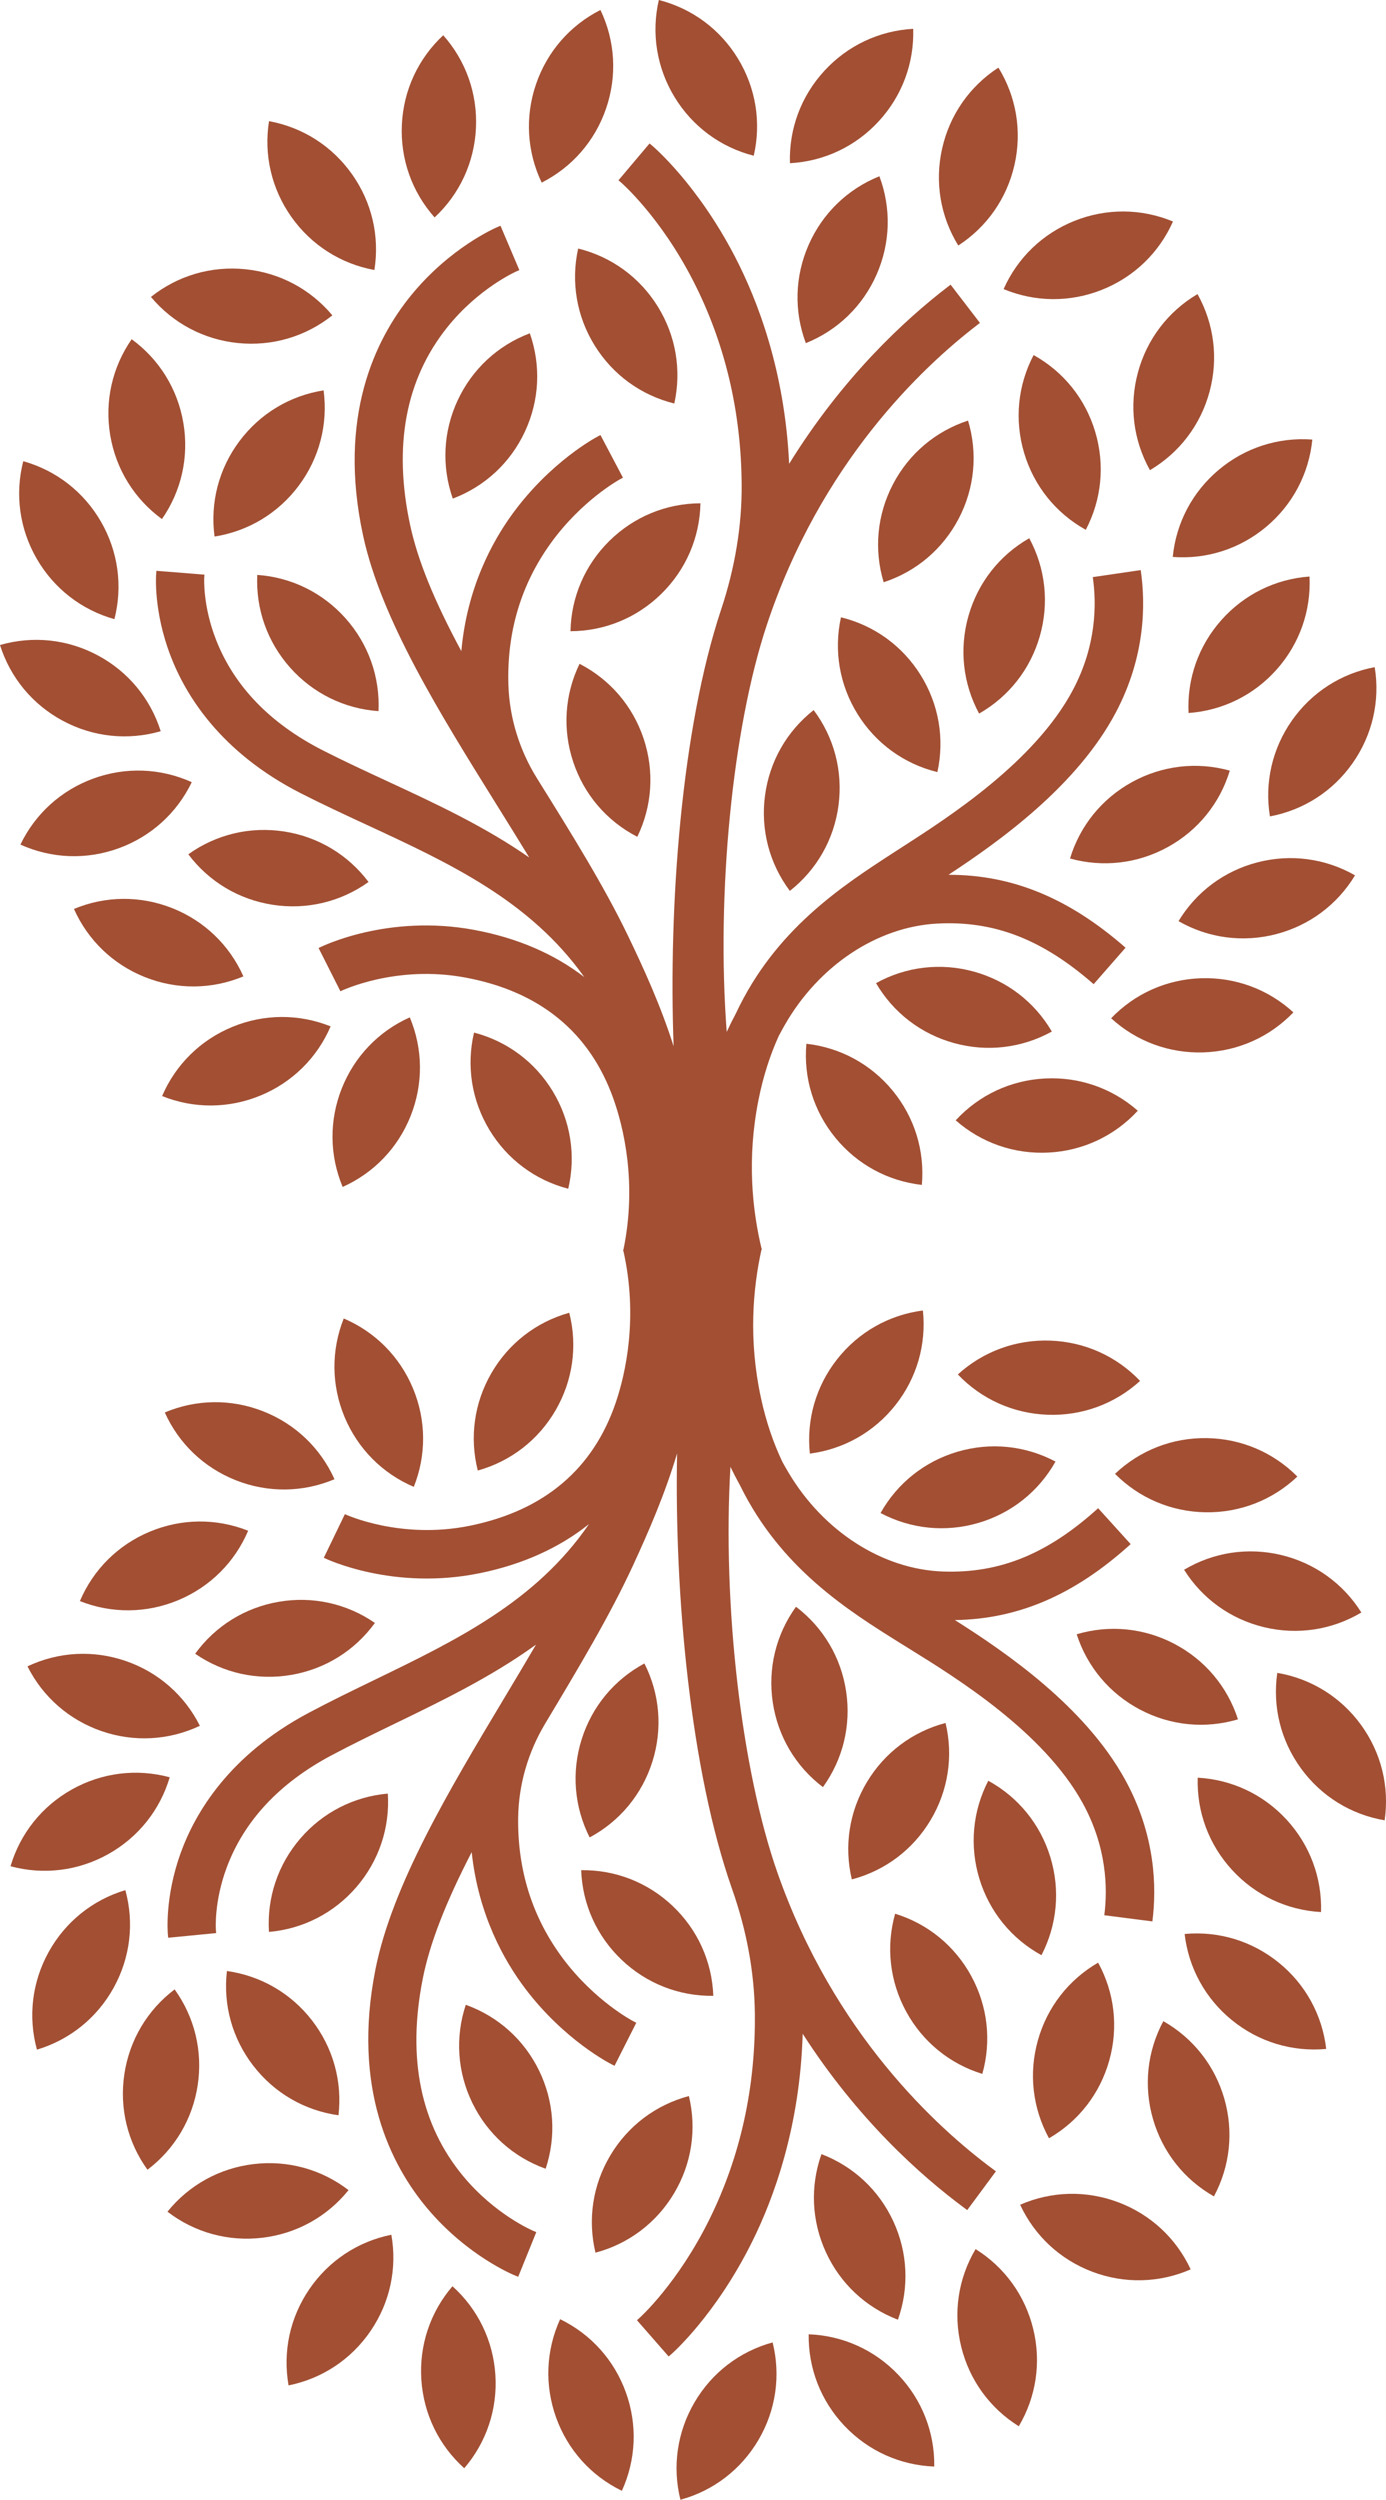 <?xml version="1.0" encoding="UTF-8" standalone="no"?><svg xmlns="http://www.w3.org/2000/svg" xmlns:xlink="http://www.w3.org/1999/xlink" fill="none" height="238" style="fill: none" viewBox="0 0 132 238" width="132"><g clip-path="url(#a)" fill="#a24f33"><path d="M80.092 58.772C79.392 61.957 79.956 65.232 81.685 68.008C83.415 70.785 86.106 72.735 89.275 73.511C89.974 70.325 89.411 67.05 87.681 64.274C85.951 61.498 83.26 59.548 80.092 58.772Z"/><path d="M90.865 99.312C94.02 100.181 97.32 99.79 100.175 98.212C98.529 95.396 95.894 93.371 92.74 92.503C89.587 91.635 86.286 92.026 83.431 93.603C85.076 96.419 87.712 98.444 90.865 99.312Z"/><path d="M76.798 99.375C76.512 102.624 77.492 105.8 79.563 108.331C81.634 110.861 84.554 112.45 87.796 112.814C88.081 109.565 87.102 106.389 85.031 103.858C82.96 101.329 80.041 99.74 76.798 99.375Z"/><path d="M108.361 105.751C105.909 103.598 102.767 102.509 99.503 102.682C96.236 102.855 93.228 104.268 91.018 106.666C93.469 108.819 96.609 109.906 99.876 109.735C103.142 109.563 106.15 108.149 108.361 105.751Z"/><path d="M117.125 73.371C113.982 72.499 110.68 72.884 107.814 74.459C104.948 76.035 102.854 78.616 101.906 81.737C105.049 82.608 108.351 82.224 111.217 80.648C114.084 79.073 116.177 76.492 117.125 73.371Z"/><path d="M123.044 68.594C121.165 71.271 120.421 74.51 120.945 77.729C124.151 77.129 126.946 75.33 128.825 72.653C130.705 69.976 131.448 66.737 130.925 63.518C127.718 64.119 124.924 65.918 123.044 68.594Z"/><path d="M116.313 59.045C114.143 61.492 113.039 64.626 113.195 67.885C116.449 67.65 119.429 66.178 121.599 63.73C123.769 61.283 124.873 58.148 124.716 54.891C121.463 55.126 118.483 56.598 116.313 59.045Z"/><path d="M129.05 83.341C126.219 81.722 122.925 81.282 119.758 82.103C116.591 82.924 113.927 84.91 112.239 87.702C115.071 89.321 118.366 89.76 121.531 88.94C124.698 88.118 127.363 86.132 129.05 83.341Z"/><path d="M123.181 96.387C120.774 94.185 117.658 93.032 114.387 93.138C111.118 93.243 108.081 94.595 105.822 96.948C108.229 99.15 111.348 100.302 114.615 100.197C117.885 100.091 120.921 98.739 123.181 96.387Z"/><path d="M72.856 75.753C72.429 78.995 73.269 82.21 75.224 84.822C77.787 82.805 79.432 79.918 79.859 76.675C80.286 73.432 79.446 70.217 77.491 67.606C74.927 69.622 73.283 72.51 72.856 75.753Z"/><path d="M92.24 58.621C91.341 61.765 91.699 65.069 93.248 67.94C96.081 66.323 98.132 63.708 99.032 60.563C99.931 57.419 99.573 54.115 98.024 51.244C95.192 52.861 93.14 55.476 92.24 58.621Z"/><path d="M85.045 46.105C83.531 49.004 83.218 52.313 84.157 55.436C87.258 54.422 89.793 52.273 91.307 49.374C92.821 46.475 93.135 43.167 92.195 40.043C89.095 41.058 86.559 43.206 85.045 46.105Z"/><path d="M89.73 14.13C89.008 17.318 89.553 20.596 91.264 23.377C94 21.602 95.9 18.875 96.621 15.685C97.341 12.495 96.797 9.217 95.087 6.438C92.35 8.213 90.45 10.939 89.73 14.13Z"/><path d="M98.438 33.805C96.923 36.693 96.603 40.001 97.539 43.135C98.473 46.268 100.555 48.858 103.408 50.444C104.923 47.555 105.243 44.248 104.307 41.114C103.374 37.981 101.292 35.39 98.438 33.805Z"/><path d="M102.338 21.027C99.3 22.239 96.905 24.544 95.581 27.525C98.594 28.776 101.917 28.8 104.955 27.588C107.994 26.376 110.389 24.071 111.712 21.09C108.7 19.839 105.376 19.816 102.338 21.027Z"/><path d="M108.374 35.461C107.521 38.618 107.928 41.916 109.519 44.764C112.327 43.105 114.34 40.461 115.193 37.303C116.046 34.146 115.639 30.848 114.048 28C111.24 29.659 109.227 32.304 108.374 35.461Z"/><path d="M124.983 41.851C121.73 41.61 118.567 42.631 116.064 44.736C113.56 46.842 112.01 49.781 111.69 53.027C114.944 53.269 118.106 52.247 120.61 50.142C123.113 48.037 124.663 45.097 124.983 41.851Z"/><path d="M77.018 23.301C75.698 26.294 75.603 29.616 76.746 32.67C79.773 31.454 82.161 29.143 83.481 26.151C84.801 23.158 84.896 19.836 83.753 16.781C80.726 17.997 78.338 20.308 77.018 23.301Z"/><path d="M78.499 6.755C76.288 9.165 75.13 12.28 75.232 15.54C78.489 15.361 81.493 13.94 83.705 11.53C85.916 9.12 87.073 6.004 86.972 2.744C83.715 2.924 80.711 4.345 78.499 6.755Z"/><path d="M62.745 0C62.014 3.179 62.547 6.459 64.249 9.252C65.951 12.045 68.624 14.021 71.785 14.828C72.515 11.649 71.983 8.369 70.281 5.576C68.578 2.783 65.906 0.807 62.745 0Z"/><path d="M55.063 23.662C54.358 26.847 54.916 30.123 56.64 32.902C58.364 35.681 61.052 37.636 64.219 38.419C64.924 35.234 64.367 31.958 62.643 29.179C60.918 26.4 58.231 24.445 55.063 23.662Z"/><path d="M51.044 8.03C49.989 11.127 50.184 14.444 51.588 17.388C54.498 15.913 56.676 13.403 57.73 10.307C58.785 7.21 58.591 3.893 57.185 0.949C54.276 2.424 52.098 4.934 51.044 8.03Z"/><path d="M38.273 11.863C38.118 15.13 39.224 18.264 41.39 20.703C43.777 18.479 45.174 15.464 45.329 12.197C45.484 8.93 44.378 5.797 42.212 3.357C39.825 5.581 38.428 8.596 38.273 11.863Z"/><path d="M43.589 38.111C42.208 41.075 42.043 44.394 43.123 47.472C46.174 46.319 48.611 44.059 49.992 41.094C51.374 38.13 51.538 34.811 50.459 31.732C47.407 32.886 44.971 35.146 43.589 38.111Z"/><path d="M22.795 42.013C20.839 44.635 20.002 47.851 20.433 51.084C23.655 50.576 26.5 48.858 28.457 46.237C30.413 43.615 31.249 40.399 30.819 37.166C27.596 37.674 24.751 39.392 22.795 42.013Z"/><path d="M12.539 32.297C10.68 34.977 9.955 38.22 10.498 41.445C11.041 44.671 12.789 47.498 15.423 49.421C17.283 46.741 18.007 43.498 17.464 40.272C16.921 37.047 15.174 34.22 12.539 32.297Z"/><path d="M2.214 43.91C1.407 47.07 1.861 50.362 3.496 53.195C5.131 56.028 7.756 58.067 10.896 58.95C11.703 55.789 11.249 52.497 9.614 49.664C7.979 46.832 5.355 44.792 2.214 43.91Z"/><path d="M9.322 62.403C6.439 60.857 3.134 60.507 0 61.412C0.981 64.523 3.101 67.082 5.984 68.627C8.867 70.173 12.172 70.523 15.306 69.618C14.326 66.507 12.205 63.948 9.322 62.403Z"/><path d="M18.263 74.47C15.29 73.128 11.969 73.004 8.895 74.123C5.821 75.243 3.358 77.474 1.944 80.413C4.918 81.755 8.239 81.879 11.313 80.76C14.386 79.64 16.849 77.409 18.263 74.47Z"/><path d="M31.488 97.721C28.46 96.508 25.137 96.525 22.114 97.775C19.09 99.025 16.724 101.359 15.438 104.356C18.466 105.57 21.79 105.552 24.813 104.302C27.836 103.052 30.202 100.718 31.488 97.721Z"/><path d="M32.547 103.634C31.343 106.675 31.375 109.998 32.633 113.007C35.612 111.675 37.911 109.275 39.115 106.234C40.319 103.193 40.287 99.87 39.028 96.861C36.05 98.192 33.752 100.593 32.547 103.634Z"/><path d="M45.147 98.312C44.401 101.488 44.919 104.771 46.609 107.571C48.299 110.371 50.962 112.359 54.119 113.181C54.864 110.006 54.347 106.723 52.657 103.922C50.967 101.122 48.304 99.134 45.147 98.312Z"/><path d="M16.419 86.469C13.379 85.26 10.056 85.285 7.044 86.54C8.37 89.519 10.767 91.822 13.806 93.031C16.846 94.241 20.169 94.214 23.181 92.961C21.854 89.981 19.458 87.678 16.419 86.469Z"/><path d="M27.053 79.164C23.82 78.668 20.587 79.439 17.934 81.337C19.895 83.943 22.747 85.649 25.98 86.145C29.213 86.642 32.446 85.871 35.099 83.973C33.138 81.367 30.286 79.661 27.053 79.164Z"/><path d="M23.371 25.634C20.116 25.303 16.927 26.239 14.375 28.27C16.467 30.772 19.403 32.33 22.657 32.66C25.911 32.99 29.101 32.055 31.653 30.024C29.561 27.522 26.625 25.964 23.371 25.634Z"/><path d="M24.502 54.736C24.351 57.995 25.462 61.127 27.636 63.57C29.811 66.013 32.794 67.479 36.048 67.708C36.198 64.45 35.088 61.318 32.913 58.874C30.738 56.431 27.756 54.965 24.502 54.736Z"/><path d="M55.195 63.201C53.773 66.137 53.559 69.453 54.596 72.555C55.632 75.658 57.795 78.18 60.696 79.672C62.118 76.737 62.332 73.42 61.296 70.318C60.259 67.216 58.096 64.693 55.195 63.201Z"/><path d="M62.999 56.525C65.33 54.231 66.645 51.179 66.71 47.918C63.448 47.931 60.375 49.197 58.044 51.491C55.713 53.785 54.397 56.837 54.332 60.098C57.594 60.086 60.667 58.82 62.999 56.525Z"/><path d="M25.62 11.535C25.11 14.757 25.866 17.992 27.756 20.662C29.647 23.331 32.448 25.119 35.657 25.707C36.168 22.485 35.412 19.249 33.521 16.58C31.631 13.911 28.829 12.123 25.62 11.535Z"/><path d="M28.634 75.519C30.708 76.577 32.856 77.573 34.948 78.542C42.856 82.208 50.458 85.734 55.648 93.03C52.788 90.822 49.282 89.306 45.198 88.541C36.915 86.988 30.605 90.125 30.34 90.259L32.42 94.378C32.472 94.353 37.665 91.823 44.347 93.076C51.429 94.404 56.164 98.284 58.419 104.609C59.338 107.188 60.721 112.587 59.353 119.088C62.622 119.072 65.89 119.048 69.158 119.017C70.289 119.006 71.42 118.992 72.552 118.979C71.623 115.151 71.144 110.274 72.225 104.787C72.683 102.464 73.35 100.431 74.171 98.626C74.354 98.282 74.543 97.934 74.745 97.581C77.972 91.94 83.527 88.244 89.241 87.934C94.663 87.639 99.261 89.419 104.157 93.702L107.196 90.23C101.797 85.505 96.405 83.279 90.332 83.289C95.263 80.053 102.583 74.805 106.27 67.831C109.088 62.5 109.114 57.518 108.64 54.278L104.074 54.946C104.448 57.506 104.425 61.445 102.19 65.674C98.58 72.502 90.406 77.763 86.014 80.589C85.678 80.805 85.362 81.009 85.066 81.201C80.165 84.384 73.842 88.493 70.104 96.448C69.781 97.055 69.484 97.654 69.211 98.246C68.217 85.117 69.746 69.401 73.026 59.513C78.136 44.109 87.783 34.998 93.078 30.937L93.328 30.746L90.533 27.102L90.284 27.294C86.165 30.452 80.26 35.908 75.156 44.16C74.743 35.294 72.139 28.555 69.981 24.408C66.404 17.532 62.277 14.008 62.103 13.861L61.862 13.658L58.901 17.165L59.139 17.368C59.176 17.399 62.851 20.581 65.995 26.696C69.035 32.61 70.596 39.17 70.635 46.194C70.657 50.079 69.999 54.06 68.68 58.029L68.667 58.067C64.904 69.413 63.655 86.151 64.154 99.612C62.902 95.686 61.308 92.21 59.819 89.115C57.528 84.354 54.437 79.392 51.163 74.137L51.143 74.104C49.464 71.408 48.522 68.342 48.421 65.238C48.257 60.21 49.609 55.667 52.44 51.736C55.409 47.611 59.017 45.648 59.052 45.629L59.33 45.481L57.187 41.421L56.909 41.568C56.728 41.662 52.445 43.947 48.828 48.893C46.858 51.589 44.469 55.999 43.938 61.996C41.341 57.174 39.788 53.35 39.068 50.023C37.436 42.476 38.622 36.132 42.593 31.166C45.577 27.434 49.14 25.857 49.175 25.842L49.463 25.718L47.666 21.494L47.377 21.616C47.194 21.694 42.859 23.564 39.138 28.135C35.713 32.342 32.142 39.722 34.58 50.993C36.304 58.967 41.876 67.912 47.264 76.563C48.308 78.239 49.38 79.96 50.405 81.644C46.113 78.656 41.418 76.48 36.857 74.366C34.821 73.422 32.715 72.446 30.721 71.429C25.732 68.883 22.322 65.354 20.586 60.94C19.302 57.675 19.449 55.046 19.451 55.02L19.47 54.711L14.897 54.346L14.872 54.66C14.861 54.801 14.614 58.165 16.228 62.401C17.692 66.244 21.032 71.64 28.634 75.519Z"/><path d="M81.127 178.937C80.372 175.765 80.879 172.48 82.561 169.674C84.242 166.869 86.899 164.872 90.053 164.041C90.808 167.214 90.301 170.498 88.62 173.304C86.939 176.11 84.282 178.106 81.127 178.937Z"/><path d="M91.197 138.216C94.336 137.294 97.642 137.628 100.524 139.155C98.927 141.999 96.328 144.07 93.189 144.993C90.051 145.915 86.744 145.581 83.862 144.054C85.459 141.209 88.059 139.139 91.197 138.216Z"/><path d="M77.13 138.397C76.788 135.153 77.713 131.961 79.74 129.395C81.767 126.829 84.659 125.19 87.894 124.77C88.236 128.014 87.311 131.206 85.284 133.772C83.258 136.337 80.367 137.976 77.13 138.397Z"/><path d="M108.579 131.475C106.165 133.67 103.042 134.814 99.776 134.697C96.507 134.581 93.475 133.22 91.223 130.86C93.637 128.666 96.757 127.524 100.026 127.639C103.295 127.754 106.327 129.116 108.579 131.475Z"/><path d="M117.903 163.697C114.775 164.624 111.467 164.296 108.574 162.77C105.681 161.244 103.543 158.7 102.541 155.596C105.669 154.67 108.976 154.997 111.869 156.523C114.763 158.049 116.901 160.593 117.903 163.697Z"/><path d="M123.904 168.371C121.978 165.727 121.178 162.502 121.646 159.273C124.862 159.819 127.688 161.569 129.613 164.213C131.539 166.857 132.338 170.082 131.871 173.31C128.654 172.765 125.829 171.015 123.904 168.371Z"/><path d="M117.339 178.036C115.127 175.627 113.968 172.512 114.068 169.252C117.326 169.431 120.331 170.851 122.543 173.26C124.755 175.67 125.913 178.784 125.813 182.045C122.556 181.866 119.551 180.446 117.339 178.036Z"/><path d="M129.654 153.524C126.85 155.192 123.564 155.689 120.384 154.923C117.204 154.156 114.505 152.217 112.77 149.455C115.573 147.787 118.86 147.29 122.039 148.056C125.219 148.823 127.918 150.762 129.654 153.524Z"/><path d="M123.558 140.582C121.19 142.825 118.094 144.032 114.822 143.984C111.551 143.934 108.492 142.636 106.192 140.322C108.561 138.079 111.659 136.872 114.928 136.921C118.199 136.97 121.258 138.269 123.558 140.582Z"/><path d="M73.598 162.086C73.115 158.851 73.9 155.622 75.808 152.977C78.407 154.948 80.101 157.807 80.584 161.042C81.068 164.277 80.283 167.506 78.374 170.151C75.776 168.18 74.082 165.32 73.598 162.086Z"/><path d="M93.276 178.878C92.323 175.749 92.624 172.44 94.122 169.543C96.983 171.111 99.079 173.689 100.034 176.818C100.987 179.947 100.686 183.256 99.187 186.153C96.327 184.585 94.231 182.007 93.276 178.878Z"/><path d="M86.3 191.517C84.736 188.645 84.365 185.343 85.25 182.203C88.368 183.164 90.94 185.268 92.504 188.141C94.068 191.013 94.439 194.315 93.554 197.455C90.436 196.494 87.864 194.39 86.3 191.517Z"/><path d="M91.538 223.405C90.761 220.23 91.249 216.943 92.912 214.133C95.678 215.86 97.626 218.554 98.401 221.731C99.177 224.907 98.689 228.195 97.028 231.003C94.261 229.276 92.314 226.583 91.538 223.405Z"/><path d="M99.904 203.584C98.339 200.722 97.962 197.421 98.843 194.271C99.723 191.122 101.76 188.496 104.584 186.861C106.15 189.723 106.527 193.025 105.645 196.174C104.766 199.323 102.73 201.949 99.904 203.584Z"/><path d="M104.025 216.29C100.966 215.131 98.531 212.868 97.156 209.911C100.147 208.607 103.47 208.526 106.528 209.686C109.587 210.845 112.021 213.107 113.397 216.065C110.406 217.368 107.083 217.449 104.025 216.29Z"/><path d="M109.809 201.755C108.901 198.613 109.251 195.308 110.793 192.434C113.63 194.044 115.688 196.653 116.596 199.795C117.503 202.937 117.153 206.242 115.612 209.117C112.775 207.507 110.717 204.897 109.809 201.755Z"/><path d="M126.306 195.077C123.057 195.375 119.877 194.408 117.338 192.347C114.798 190.285 113.198 187.373 112.821 184.133C116.07 183.835 119.249 184.802 121.789 186.863C124.329 188.924 125.929 191.837 126.306 195.077Z"/><path d="M78.668 214.455C77.296 211.486 77.144 208.166 78.234 205.092C81.281 206.256 83.709 208.525 85.081 211.494C86.452 214.463 86.605 217.783 85.515 220.857C82.468 219.694 80.04 217.425 78.668 214.455Z"/><path d="M80.436 230.974C78.183 228.602 76.972 225.508 77.017 222.246C80.276 222.369 83.305 223.738 85.558 226.109C87.811 228.481 89.022 231.575 88.977 234.837C85.718 234.714 82.689 233.345 80.436 230.974Z"/><path d="M64.802 238C64.017 234.834 64.492 231.545 66.146 228.723C67.799 225.901 70.437 223.879 73.583 223.018C74.369 226.183 73.894 229.472 72.24 232.294C70.586 235.116 67.948 237.138 64.802 238Z"/><path d="M56.712 214.475C55.951 211.304 56.452 208.019 58.128 205.21C59.804 202.401 62.457 200.4 65.61 199.562C66.371 202.734 65.87 206.019 64.194 208.828C62.518 211.637 59.865 213.638 56.712 214.475Z"/><path d="M52.963 230.174C51.855 227.097 51.992 223.777 53.345 220.809C56.28 222.233 58.501 224.705 59.609 227.782C60.717 230.86 60.58 234.18 59.226 237.148C56.292 235.723 54.07 233.252 52.963 230.174Z"/><path d="M40.128 226.562C39.917 223.299 40.969 220.146 43.092 217.67C45.517 219.852 46.966 222.842 47.178 226.106C47.389 229.37 46.337 232.522 44.214 234.999C41.789 232.817 40.34 229.826 40.128 226.562Z"/><path d="M44.989 200.227C43.556 197.287 43.334 193.971 44.36 190.875C47.431 191.975 49.906 194.193 51.339 197.134C52.772 200.074 52.993 203.389 51.967 206.486C48.896 205.385 46.421 203.167 44.989 200.227Z"/><path d="M24.13 196.687C22.128 194.099 21.236 190.898 21.611 187.658C24.841 188.11 27.716 189.778 29.718 192.365C31.719 194.953 32.611 198.154 32.237 201.394C29.006 200.942 26.131 199.274 24.13 196.687Z"/><path d="M14.044 206.579C12.138 203.932 11.357 200.702 11.845 197.468C12.332 194.233 14.03 191.377 16.631 189.408C18.536 192.055 19.317 195.286 18.83 198.52C18.343 201.754 16.645 204.611 14.044 206.579Z"/><path d="M3.518 195.145C2.657 191.999 3.054 188.7 4.639 185.839C6.225 182.978 8.814 180.894 11.939 179.957C12.8 183.103 12.404 186.403 10.818 189.263C9.232 192.124 6.643 194.208 3.518 195.145Z"/><path d="M10.306 176.531C7.45 178.126 4.151 178.534 1.002 177.683C1.929 174.555 4.005 171.96 6.86 170.365C9.716 168.77 13.015 168.363 16.164 169.213C15.237 172.341 13.161 174.936 10.306 176.531Z"/><path d="M19.036 164.312C16.087 165.705 12.768 165.886 9.676 164.82C6.583 163.754 4.081 161.566 2.617 158.652C5.567 157.259 8.885 157.077 11.978 158.143C15.07 159.209 17.572 161.397 19.036 164.312Z"/><path d="M31.856 140.835C28.85 142.101 25.527 142.14 22.483 140.943C19.438 139.746 17.032 137.453 15.694 134.479C18.701 133.213 22.024 133.173 25.068 134.371C28.113 135.568 30.519 137.861 31.856 140.835Z"/><path d="M32.813 134.904C31.556 131.884 31.53 128.561 32.737 125.531C35.738 126.811 38.078 129.171 39.334 132.19C40.592 135.21 40.617 138.533 39.41 141.563C36.41 140.284 34.07 137.923 32.813 134.904Z"/><path d="M45.503 140.008C44.703 136.846 45.163 133.555 46.804 130.725C48.445 127.896 51.074 125.863 54.216 124.986C55.016 128.148 54.556 131.439 52.915 134.269C51.273 137.098 48.645 139.132 45.503 140.008Z"/><path d="M16.984 152.348C13.966 153.61 10.642 153.641 7.609 152.439C8.884 149.437 11.241 147.093 14.258 145.831C17.276 144.57 20.599 144.538 23.633 145.74C22.358 148.742 20.001 151.086 16.984 152.348Z"/><path d="M27.742 159.466C24.518 160.018 21.272 159.303 18.587 157.451C20.503 154.812 23.325 153.057 26.549 152.504C29.773 151.952 33.019 152.667 35.705 154.518C33.789 157.158 30.966 158.913 27.742 159.466Z"/><path d="M24.99 213.053C21.741 213.441 18.536 212.56 15.949 210.573C17.998 208.035 20.906 206.427 24.154 206.04C27.402 205.654 30.607 206.534 33.195 208.52C31.146 211.059 28.238 212.667 24.99 213.053Z"/><path d="M25.616 183.936C25.41 180.68 26.465 177.529 28.597 175.049C30.729 172.568 33.686 171.051 36.936 170.766C37.143 174.021 36.087 177.172 33.955 179.652C31.822 182.133 28.866 183.651 25.616 183.936Z"/><path d="M56.157 174.941C54.685 172.03 54.414 168.718 55.396 165.598C56.378 162.478 58.498 159.919 61.372 158.377C62.845 161.287 63.116 164.599 62.134 167.719C61.151 170.839 59.032 173.399 56.157 174.941Z"/><path d="M64.076 181.48C66.447 183.734 67.814 186.762 67.936 190.022C64.674 190.065 61.58 188.853 59.209 186.599C56.838 184.346 55.47 181.317 55.349 178.058C58.61 178.014 61.705 179.226 64.076 181.48Z"/><path d="M27.482 227.111C26.916 223.899 27.616 220.65 29.46 217.949C31.304 215.247 34.074 213.411 37.272 212.768C37.839 215.98 37.139 219.228 35.294 221.93C33.451 224.631 30.681 226.467 27.482 227.111Z"/><path d="M29.388 163.084C31.443 161.99 33.574 160.957 35.648 159.951C43.492 156.149 51.032 152.492 56.094 145.107C53.272 147.365 49.793 148.94 45.723 149.776C37.469 151.472 31.105 148.445 30.838 148.316L32.847 144.161C32.899 144.186 38.134 146.625 44.794 145.256C51.852 143.806 56.519 139.845 58.663 133.482C59.538 130.887 60.828 125.465 59.347 118.989C62.616 118.948 65.884 118.915 69.152 118.89C70.283 118.881 71.414 118.876 72.545 118.869C71.683 122.713 71.289 127.598 72.465 133.065C72.963 135.38 73.665 137.401 74.517 139.191C74.706 139.532 74.901 139.876 75.11 140.226C78.434 145.81 84.052 149.41 89.771 149.621C95.197 149.821 99.763 147.962 104.584 143.595L107.683 147.014C102.366 151.832 97.014 154.15 90.942 154.246C95.928 157.396 103.338 162.517 107.145 169.426C110.055 174.707 110.168 179.688 109.75 182.936L105.172 182.347C105.503 179.781 105.411 175.843 103.103 171.653C99.375 164.888 91.111 159.77 86.671 157.02C86.332 156.81 86.012 156.612 85.713 156.425C80.757 153.327 74.364 149.328 70.488 141.439C70.156 140.837 69.848 140.244 69.565 139.657C68.799 152.801 70.6 168.488 74.05 178.318C79.426 193.631 89.229 202.574 94.595 206.542L94.848 206.729L92.117 210.421L91.864 210.234C87.691 207.147 81.692 201.794 76.446 193.632C76.186 202.504 73.699 209.286 71.614 213.471C68.157 220.407 64.091 224.003 63.92 224.153L63.683 224.359L60.661 220.905L60.895 220.697C60.932 220.665 64.551 217.42 67.588 211.252C70.526 205.286 71.973 198.7 71.89 191.677C71.845 187.792 71.118 183.822 69.731 179.878L69.717 179.839C65.758 168.56 64.219 151.847 64.485 138.379C63.301 142.326 61.767 145.829 60.332 148.949C58.124 153.749 55.12 158.764 51.938 164.075L51.918 164.109C50.285 166.833 49.397 169.915 49.35 173.02C49.273 178.05 50.703 182.569 53.602 186.451C56.642 190.524 60.283 192.424 60.319 192.443L60.599 192.585L58.528 196.682L58.247 196.54C58.064 196.448 53.742 194.238 50.04 189.355C48.023 186.695 45.559 182.327 44.923 176.34C42.411 181.205 40.923 185.056 40.262 188.395C38.761 195.969 40.056 202.292 44.112 207.188C47.161 210.868 50.751 212.383 50.786 212.398L51.077 212.517L49.353 216.771L49.061 216.653C48.877 216.579 44.51 214.784 40.711 210.278C37.214 206.131 33.515 198.814 35.757 187.503C37.343 179.5 42.759 170.46 47.997 161.717C49.012 160.023 50.054 158.284 51.049 156.583C46.81 159.644 42.153 161.901 37.629 164.094C35.61 165.073 33.522 166.085 31.545 167.137C26.601 169.769 23.253 173.356 21.594 177.799C20.366 181.086 20.558 183.712 20.561 183.739L20.585 184.047L16.02 184.491L15.989 184.178C15.976 184.037 15.671 180.678 17.21 176.415C18.607 172.546 21.854 167.093 29.388 163.084Z"/></g><defs><clipPath id="a"><path d="M0 0H132V238H0z" fill="#ffffff"/></clipPath></defs></svg>